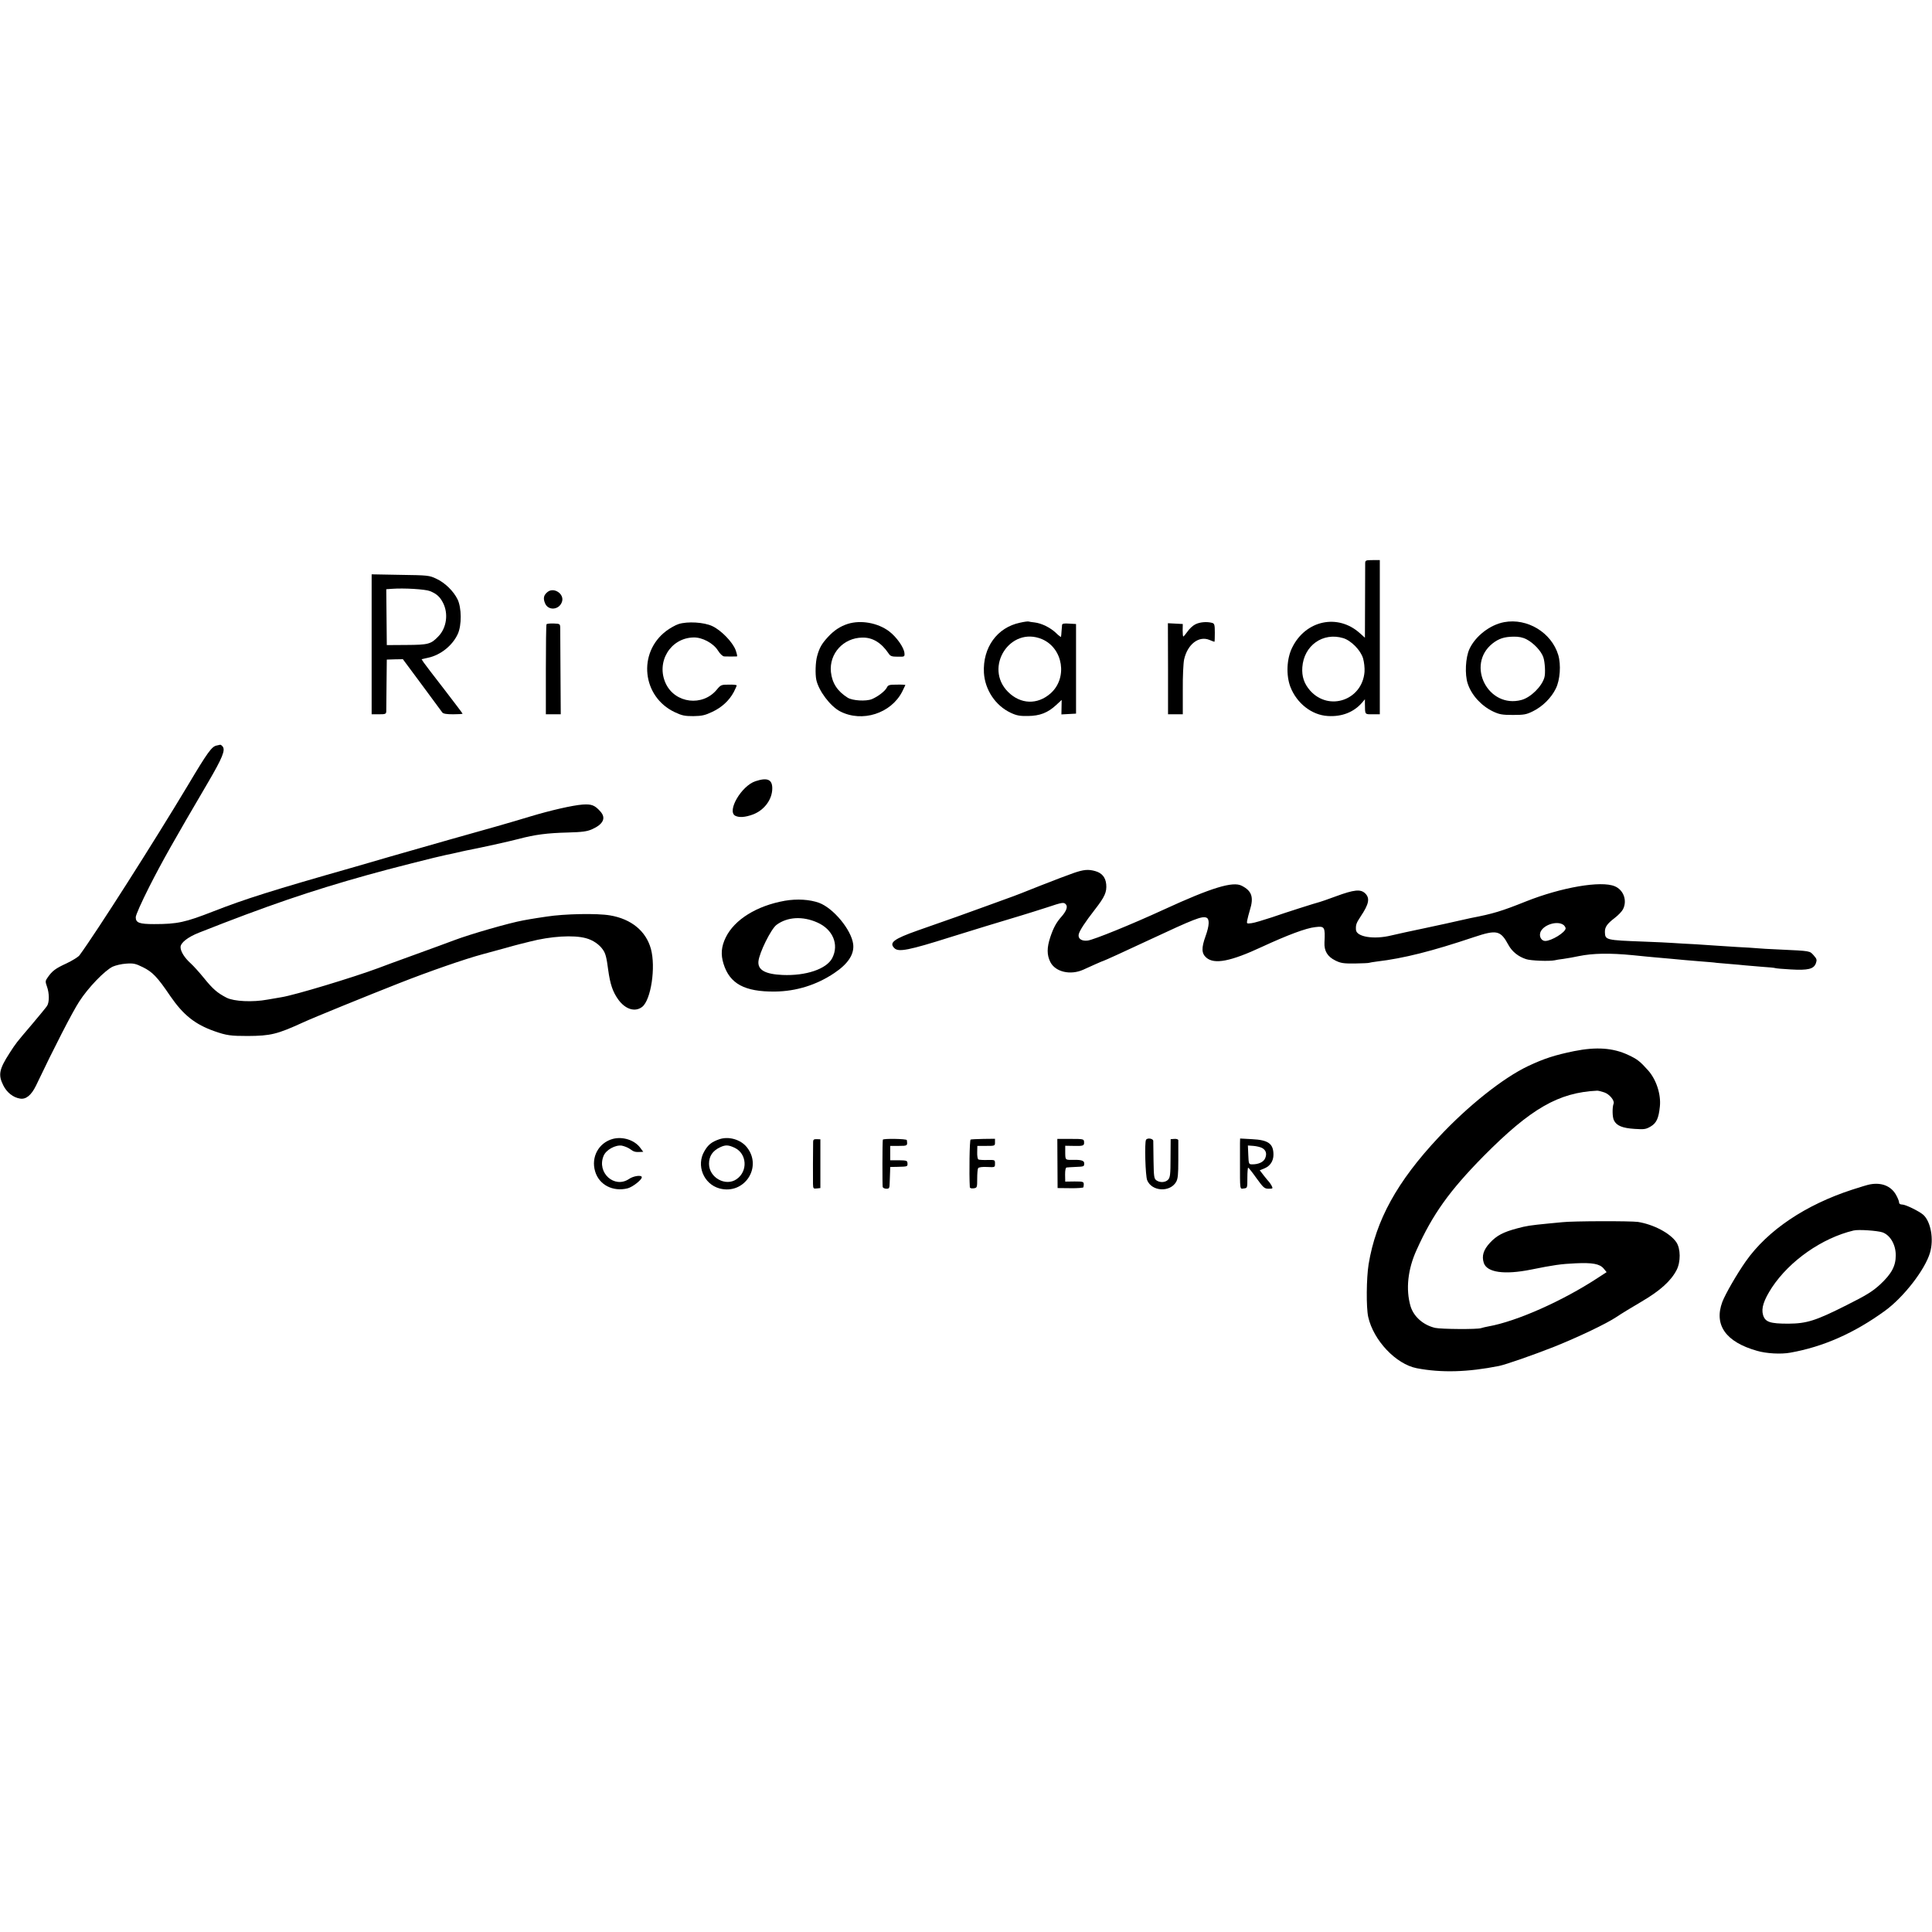 <?xml version="1.0" standalone="no"?>
<!DOCTYPE svg PUBLIC "-//W3C//DTD SVG 20010904//EN"
 "http://www.w3.org/TR/2001/REC-SVG-20010904/DTD/svg10.dtd">
<svg version="1.0" xmlns="http://www.w3.org/2000/svg"
 width="1466pt" height="1466pt" viewBox="0 0 1466 1466"
 preserveAspectRatio="xMidYMid meet">
<g transform="translate(0,1466) scale(0.1,-0.1)"
fill="#000000" stroke="none">
<path d="M10359 10388 c0 -13 -1 -145 -1 -295 l-1 -272 -38 34 c-167 151 -412
99 -514 -109 -42 -85 -47 -208 -14 -297 48 -125 162 -215 284 -222 107 -7 198
29 261 102 l21 25 0 -35 c1 -83 -2 -79 58 -79 l55 0 0 585 0 585 -55 0 c-50 0
-55 -2 -56 -22z m-167 -570 c60 -18 133 -92 151 -154 8 -28 13 -72 11 -102
-17 -214 -269 -302 -412 -143 -46 52 -65 108 -60 178 12 165 156 267 310 221z"/>
<path d="M2820 9771 l0 -531 55 0 c50 0 55 2 56 23 0 12 1 105 2 207 l2 185
61 2 61 1 144 -194 c79 -108 149 -202 155 -210 8 -10 32 -14 83 -14 39 0 71 2
71 5 0 2 -63 85 -139 184 -77 99 -147 191 -156 204 l-16 25 49 11 c95 20 186
93 226 181 30 66 29 198 -2 262 -31 63 -95 126 -162 157 -53 25 -63 26 -272
29 l-218 4 0 -531z m442 404 c50 -20 76 -43 99 -88 43 -82 28 -191 -34 -255
-57 -60 -76 -65 -242 -66 l-150 -1 -2 212 -2 212 42 3 c93 7 253 -3 289 -17z"/>
<path d="M4156 10169 c-31 -24 -36 -49 -20 -87 24 -58 107 -51 128 11 21 58
-59 114 -108 76z"/>
<path d="M7740 9935 c-174 -36 -284 -189 -274 -380 8 -130 88 -250 204 -304
45 -21 69 -25 130 -24 90 1 150 24 214 83 l42 39 -1 -55 -1 -55 55 3 56 3 0
340 0 340 -52 3 c-39 3 -53 0 -54 -10 -1 -7 -3 -29 -4 -48 -1 -19 -3 -38 -4
-42 0 -4 -18 9 -38 29 -43 41 -110 74 -163 80 -19 2 -39 5 -45 7 -5 2 -35 -2
-65 -9z m167 -125 c161 -69 196 -296 64 -412 -99 -87 -227 -83 -322 12 -186
186 16 502 258 400z"/>
<path d="M11413 9939 c-107 -20 -218 -106 -263 -204 -30 -65 -36 -193 -13
-262 29 -88 103 -169 193 -212 47 -22 68 -26 150 -26 84 0 102 3 152 28 73 36
139 101 174 173 32 65 40 180 18 254 -51 170 -235 282 -411 249z m170 -130
c54 -28 112 -89 128 -137 12 -36 17 -121 8 -152 -19 -69 -104 -152 -173 -171
-253 -69 -425 265 -221 428 47 37 89 51 158 52 40 1 71 -5 100 -20z"/>
<path d="M5150 9925 c-25 -8 -67 -32 -95 -53 -218 -165 -183 -499 65 -616 55
-26 76 -30 141 -30 64 1 88 6 143 32 73 34 129 86 164 151 12 24 22 46 22 50
0 4 -27 7 -60 6 -57 0 -61 -2 -91 -38 -107 -130 -316 -105 -387 46 -76 162 34
346 210 350 66 2 150 -43 185 -98 16 -26 36 -45 48 -46 19 -1 83 -1 97 0 4 1
-1 22 -10 48 -22 60 -110 151 -177 182 -63 30 -188 37 -255 16z"/>
<path d="M6433 9926 c-58 -19 -104 -49 -151 -100 -47 -51 -65 -83 -82 -146
-12 -44 -15 -133 -6 -178 18 -84 106 -201 181 -240 167 -86 386 -16 471 150
13 26 24 49 24 50 0 2 -29 4 -65 3 -56 0 -66 -2 -76 -23 -15 -28 -68 -68 -113
-87 -44 -18 -148 -12 -184 11 -78 49 -118 111 -127 195 -14 140 95 259 238
261 78 2 145 -39 200 -121 13 -20 24 -24 69 -24 52 -1 53 0 51 27 -3 42 -60
123 -117 166 -86 64 -213 87 -313 56z"/>
<path d="M9071 9923 c-19 -9 -46 -34 -60 -55 -14 -20 -29 -37 -32 -38 -3 0 -5
21 -5 48 l1 47 -56 3 -57 3 1 -346 0 -345 56 0 56 0 0 183 c-1 103 4 204 10
233 26 116 112 182 193 148 19 -8 36 -14 37 -14 2 0 3 31 3 69 0 62 -3 70 -22
75 -39 10 -91 6 -125 -11z"/>
<path d="M4147 9923 c-3 -5 -5 -160 -5 -345 l0 -338 57 0 56 0 -2 313 c-1 171
-2 326 -2 343 -1 30 -2 31 -50 33 -27 1 -52 -2 -54 -6z"/>
<path d="M1644 9003 c-37 -7 -69 -51 -219 -303 -259 -432 -695 -1116 -822
-1289 -10 -13 -54 -40 -98 -61 -85 -39 -108 -57 -142 -105 -20 -28 -20 -33 -7
-70 19 -52 19 -120 1 -148 -8 -12 -59 -74 -113 -138 -126 -148 -121 -142 -171
-219 -80 -124 -88 -166 -48 -246 27 -54 75 -92 127 -100 45 -8 86 26 121 98
137 288 277 560 328 638 68 106 193 235 254 265 22 10 68 21 103 23 55 4 71 0
126 -27 73 -36 110 -74 208 -219 99 -144 188 -215 336 -267 91 -32 123 -36
252 -36 174 1 223 13 420 103 75 35 491 204 730 298 229 90 497 183 631 219
41 11 117 32 169 46 52 15 102 28 110 30 8 2 44 11 80 20 159 41 332 52 426
26 53 -14 103 -48 130 -89 19 -27 27 -59 39 -152 15 -108 34 -165 76 -224 54
-75 128 -98 182 -56 67 53 104 301 66 440 -37 135 -149 227 -310 254 -99 17
-346 12 -481 -9 -13 -2 -45 -7 -73 -11 -27 -4 -52 -8 -55 -9 -3 -1 -25 -5 -50
-9 -105 -19 -401 -104 -525 -151 -33 -13 -168 -62 -300 -110 -132 -48 -256
-93 -275 -101 -185 -69 -633 -205 -735 -221 -16 -3 -64 -11 -105 -18 -113 -21
-254 -14 -310 14 -70 36 -104 65 -172 149 -34 42 -79 92 -100 111 -47 42 -78
91 -78 124 0 33 54 76 140 110 516 204 847 317 1280 438 159 45 539 141 600
153 14 2 48 10 75 16 28 6 59 14 71 16 110 21 327 69 399 88 124 33 217 45
375 49 109 3 144 8 181 24 86 38 109 85 66 134 -43 49 -68 59 -137 54 -77 -6
-242 -44 -392 -89 -168 -51 -302 -89 -613 -176 -154 -44 -359 -102 -455 -130
-96 -28 -215 -63 -265 -77 -636 -181 -834 -244 -1075 -338 -215 -84 -273 -97
-451 -97 -112 0 -139 10 -139 52 0 17 43 113 103 232 97 191 185 347 445 790
110 188 134 247 111 274 -6 8 -14 13 -18 13 -3 -1 -16 -4 -27 -6z"/>
<path d="M5732 8732 c-106 -35 -218 -227 -153 -262 30 -15 75 -12 135 10 86
33 146 114 146 198 0 68 -38 84 -128 54z"/>
<path d="M8145 8035 c-38 -13 -151 -56 -250 -95 -99 -40 -209 -83 -245 -95
-36 -13 -110 -40 -165 -60 -119 -44 -313 -113 -520 -185 -184 -65 -221 -93
-178 -135 31 -31 109 -16 428 85 107 34 409 126 540 165 44 13 128 40 188 59
120 40 130 42 146 22 14 -17 2 -50 -34 -91 -40 -45 -61 -84 -85 -155 -27 -81
-27 -136 0 -190 38 -75 152 -102 250 -58 19 9 61 27 93 42 32 14 59 26 62 26
4 0 173 77 350 160 336 157 395 180 429 167 25 -10 23 -59 -6 -140 -33 -91
-31 -132 6 -164 61 -52 183 -29 421 82 195 90 336 143 405 150 72 9 76 2 70
-117 -3 -64 23 -107 82 -136 40 -20 61 -24 148 -23 56 1 105 3 108 5 4 2 31 6
60 10 203 24 417 78 736 185 174 58 202 52 263 -61 27 -49 74 -87 133 -106 35
-12 174 -17 215 -9 11 3 42 8 68 11 49 8 71 11 117 21 108 22 235 24 410 7 69
-7 148 -15 175 -17 51 -4 165 -15 220 -20 17 -2 71 -6 120 -10 50 -4 104 -8
120 -11 17 -2 64 -6 105 -9 41 -3 91 -8 110 -10 19 -2 78 -7 130 -11 52 -3 98
-8 101 -10 4 -2 56 -7 116 -10 133 -8 176 3 192 47 9 26 7 33 -17 60 -31 34
-20 33 -257 44 -77 3 -156 8 -175 10 -19 2 -84 6 -145 9 -60 4 -130 8 -155 10
-25 2 -99 7 -165 11 -66 3 -145 8 -175 10 -30 2 -127 7 -215 10 -291 11 -295
12 -297 72 -1 38 16 63 75 108 26 20 54 49 62 65 34 66 5 147 -62 175 -104 44
-405 -8 -674 -115 -185 -74 -250 -94 -418 -126 -12 -3 -53 -12 -90 -20 -36 -9
-149 -33 -251 -55 -102 -21 -220 -47 -262 -57 -133 -33 -266 -11 -269 43 -2
37 2 50 35 100 64 95 72 139 36 175 -35 35 -84 30 -225 -22 -60 -22 -114 -41
-120 -42 -26 -6 -262 -81 -365 -117 -64 -21 -133 -42 -153 -44 -37 -5 -38 -4
-33 22 3 16 12 50 20 77 31 98 15 146 -62 185 -67 35 -230 -15 -589 -180 -250
-115 -531 -229 -579 -236 -46 -6 -75 14 -69 46 5 27 48 93 122 188 77 99 92
134 87 193 -5 53 -33 86 -83 100 -53 15 -88 12 -166 -15z m3721 -395 c7 -7 14
-18 14 -24 0 -30 -107 -96 -155 -96 -27 0 -46 30 -38 61 16 60 131 98 179 59z"/>
<path d="M5955 7825 c-213 -38 -381 -142 -448 -278 -34 -70 -39 -129 -17 -200
47 -152 160 -213 390 -211 162 2 316 50 450 140 105 70 153 143 144 219 -13
108 -149 273 -258 314 -71 26 -168 32 -261 16z m247 -165 c118 -52 166 -167
113 -270 -43 -83 -200 -136 -378 -128 -131 6 -188 38 -182 103 6 65 95 245
137 277 82 61 198 68 310 18z"/>
<path d="M11944 6684 c-146 -30 -227 -56 -348 -113 -190 -90 -456 -301 -680
-541 -315 -336 -476 -629 -531 -963 -17 -106 -19 -328 -3 -400 40 -178 210
-358 368 -389 187 -36 388 -30 624 17 51 10 265 85 417 145 187 75 399 176
475 227 32 22 118 74 191 117 140 82 222 156 265 239 32 62 31 162 -2 211 -47
69 -173 135 -291 154 -54 8 -498 7 -574 -2 -22 -2 -69 -7 -105 -10 -142 -14
-168 -18 -238 -37 -105 -28 -155 -54 -206 -109 -50 -54 -64 -100 -47 -153 24
-73 157 -91 357 -51 173 35 229 43 339 48 128 6 183 -4 213 -39 l23 -28 -63
-41 c-271 -178 -620 -333 -835 -371 -18 -3 -42 -9 -55 -13 -29 -10 -301 -8
-348 2 -90 21 -163 85 -187 165 -37 127 -21 280 46 426 122 272 251 451 508
712 359 362 569 483 863 497 8 0 32 -6 53 -13 39 -13 80 -62 71 -85 -11 -29
-10 -104 3 -128 20 -40 64 -58 156 -64 73 -5 86 -3 122 18 44 26 61 62 70 151
10 92 -27 206 -90 276 -60 67 -81 84 -150 116 -115 54 -242 63 -411 29z"/>
<path d="M4650 6018 c-107 -29 -167 -138 -134 -247 30 -102 135 -156 247 -128
37 10 107 64 107 84 0 19 -62 11 -97 -13 -111 -75 -246 48 -193 175 18 46 90
85 138 78 20 -4 48 -15 63 -26 28 -21 40 -24 77 -22 l23 1 -23 31 c-43 58
-132 87 -208 67z"/>
<path d="M5457 6015 c-57 -20 -84 -41 -112 -90 -64 -108 -6 -250 115 -283 188
-50 328 162 207 313 -47 59 -139 85 -210 60z m119 -65 c92 -45 100 -177 14
-237 -83 -59 -210 11 -210 116 0 58 27 99 85 126 41 19 62 18 111 -5z"/>
<path d="M6170 5996 c-1 -60 -2 -286 -1 -319 1 -36 3 -38 29 -35 l27 3 0 185
0 185 -27 1 c-22 1 -28 -4 -28 -20z"/>
<path d="M6699 6012 c-4 -20 -4 -349 -1 -359 2 -7 15 -13 28 -13 22 0 24 4 25
48 1 26 2 63 3 82 l1 35 55 1 c78 2 77 2 76 27 -1 20 -6 22 -66 23 l-65 0 0
54 0 55 65 0 c67 0 67 1 61 44 -1 10 -180 13 -182 3z"/>
<path d="M7365 6013 c-8 -2 -12 -259 -6 -361 1 -8 11 -11 29 -9 26 4 27 5 27
73 0 38 3 74 7 80 5 7 31 11 68 9 60 -3 60 -3 60 26 0 28 0 28 -58 27 -32 -1
-62 1 -68 4 -6 4 -10 28 -9 55 l1 48 67 0 c66 0 67 0 67 27 l0 27 -87 -1 c-49
-1 -92 -3 -98 -5z"/>
<path d="M8024 5832 l1 -187 98 -1 c53 -1 98 3 98 7 7 44 6 44 -67 44 l-71 -1
-1 53 c0 34 4 53 11 54 7 1 35 3 62 4 71 3 71 3 72 25 2 22 -19 30 -77 29 -68
-1 -66 -3 -67 54 l0 53 61 -1 c76 -2 84 1 82 29 -1 23 -4 24 -102 24 l-101 0
1 -186z"/>
<path d="M8696 6011 c-12 -19 -5 -275 9 -307 35 -85 172 -93 219 -13 14 24 17
55 17 167 0 75 0 143 0 150 -1 7 -12 11 -30 10 l-28 -2 -1 -144 c0 -122 -3
-147 -18 -163 -20 -22 -62 -25 -90 -5 -17 13 -19 29 -21 148 -1 73 -2 141 -2
151 -1 18 -45 25 -55 8z"/>
<path d="M9409 5985 c0 -19 0 -80 0 -135 0 -227 -2 -212 29 -208 27 3 27 3 27
81 0 42 3 77 6 77 3 0 32 -36 63 -80 53 -73 61 -80 92 -80 33 0 34 1 23 23 -7
12 -15 24 -18 27 -3 3 -21 24 -39 47 l-33 43 35 14 c44 18 69 56 69 104 0 84
-39 112 -163 118 l-90 5 -1 -36z m168 -36 c29 -16 38 -43 23 -78 -12 -29 -52
-47 -100 -46 -24 0 -25 3 -28 72 l-3 71 42 -3 c24 -2 53 -9 66 -16z"/>
<path d="M14190 5673 c-14 -2 -74 -20 -135 -40 -354 -115 -641 -307 -808 -544
-68 -97 -154 -246 -178 -308 -65 -175 26 -304 263 -371 71 -21 183 -27 253
-14 249 44 487 149 720 319 141 103 303 312 340 440 30 102 6 235 -51 287 -31
27 -134 78 -160 78 -16 0 -24 6 -24 17 0 9 -11 36 -25 60 -38 64 -108 92 -195
76z m94 -364 c59 -21 101 -93 101 -174 0 -82 -32 -141 -119 -222 -57 -52 -101
-80 -255 -157 -234 -118 -301 -139 -441 -140 -139 0 -176 12 -192 66 -15 51 5
112 67 208 135 204 381 376 620 433 37 9 180 -1 219 -14z"/>
</g>
</svg>
